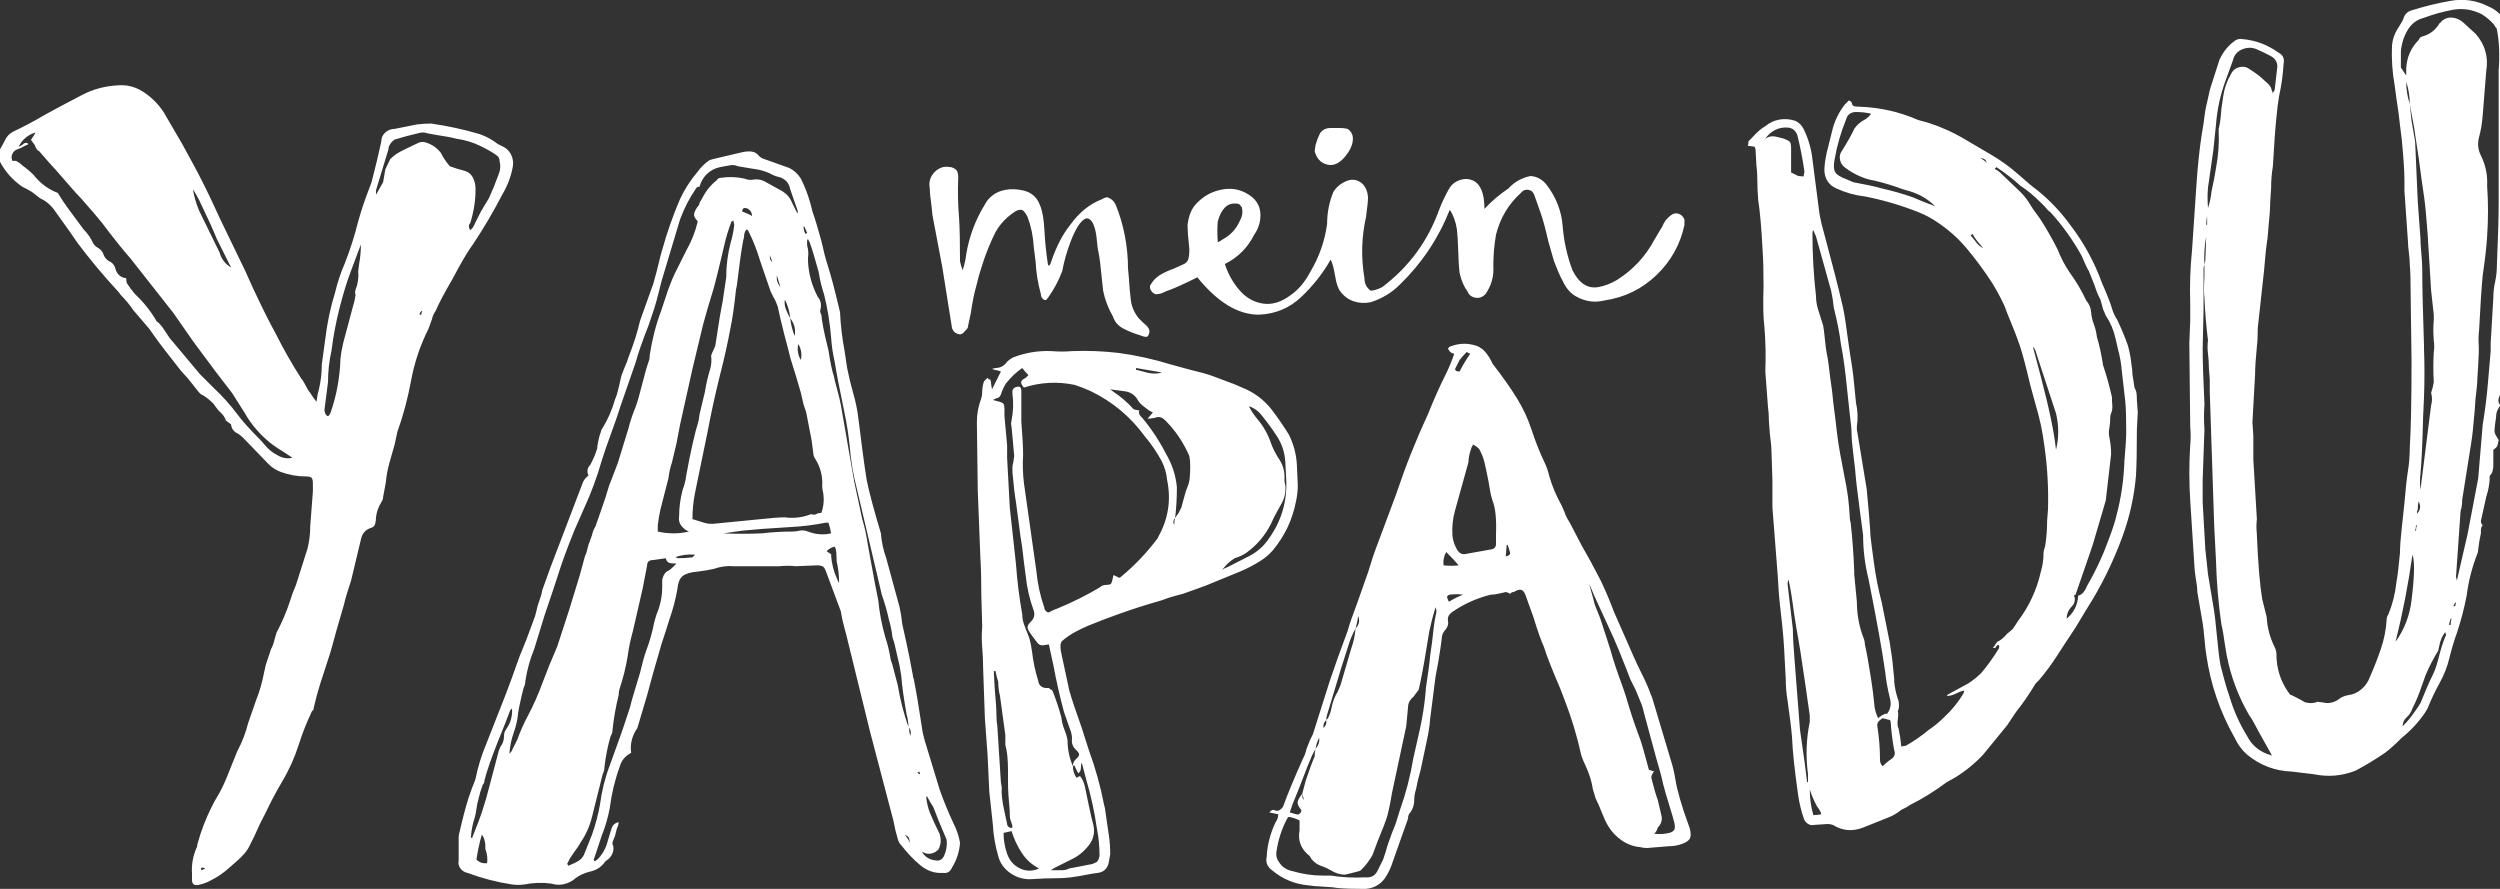 <svg xmlns="http://www.w3.org/2000/svg" width="90" height="32" fill="#ffffff">
  <rect width="100%" height="100%" fill="#333333" stroke="none"/>
  <path d="M0 5.376q.096-.16.192-.352t.288-.288q.544-.256 1.088-.576.224-.128.768-.416l.608-.32q.608-.32 1.312-.352.448-.032.832.192.48.288.8.768l.672 1.152.384.704q.384.704.768 1.536.064.128.192.416l.928 1.92.288.64q.512 1.088.8 1.6.416.832.928 1.632.064.064.16.256t.16.256q.096.16.224.32.032-.256.096-.48.096-.416.096-.864l.128-.928q.096-.832.352-1.664.128-.544.352-1.056.288-.736.48-1.504.16-.576.384-1.152l.096-.256q.224-.864.352-1.472 0-.192.144-.32t.336-.128l.8-.16q.256-.032.512-.032.896.128 1.76.384.352.128.64.352l.192.096q.192.096.288.288t.064.416q-.096.544-.384 1.024-.48.928-1.056 1.792-.192.256-.512.832l-.224.416q-.448.768-.608 1.152-.096.128-.128.288l-.128.352q-.448.896-.624 1.856t-.496 1.856l-.096.448-.192.672q-.096.352-.128.704l-.096.512q0 .096-.064.192-.16.256-.192.544 0 .128-.032.24t-.16.144q-.288.096-.352.416l-.352 1.472q-.192.576-.256.864-.32 1.088-.48 1.696l-.384 1.184q-.128.416-.224.832 0 .096-.064.128-.288.608-.48 1.216-.224.704-.608 1.344-.32.544-.576 1.088-.224.416-.416.864l-.16.32q-.128.288-.512.608l-.256.224q-.288.256-.608.416-.224.128-.464.176t-.24-.176v-.224q-.032-.48.16-.928.032-.032.032-.128.192-.704.512-1.344.128-.256.192-.352.192-.32.336-.672t.4-.992q.256-.48.384-.992l.288-.832q.192-.48.288-.992l.064-.288.192-.576q.064-.096.128-.352l.064-.224q.288-.544.48-1.12.096-.32.224-.608l.416-1.312q.096-.384.096-.8l.096-1.248v-.288q0-.16-.048-.208t-.208-.048q-.448 0-.896-.16-.256-.096-.448-.288l-.896-.928q-.096-.096-.192-.16-.224-.096-.256-.32 0-.032-.064-.064l-.128-.096q-.032-.16-.256-.352-.128-.16-.192-.256-.16-.16-.352-.288-.096-.032-.176-.128t-.24-.304-.272-.32-.304-.368l-.224-.288q-.384-.48-.736-.992l-.576-.672q-.192-.288-.448-.544-.064-.096-.128-.16-.768-.832-1.44-1.728-.256-.384-.768-1.088-.224-.352-.576-.512l-.288-.224Q.992 6.816.8 6.72q-.512-.352-.8-.896v-.448zm1.024-.192q-.032.032-.128.064-.16.096-.272.128t-.176.16 0 .256h.128q.128.064.224.16.224.16.416.352.352.448.864.64.096.16.192.304t.192.272l.544.736q.224.224.352.512.064.096.176.16t.176.192q.064.224.288.32.128.096.16.256.096.288.384.32 0 .16.032.192.128.192.288.384.448.416.768.96 0 .032.032.032.128.096.288.352t.256.352l.992 1.184.48.48q.48.448.864.96.256.352.832.928l.256.288q.16.16.352.256.256.16.544.096l-.288-.192q-.16-.096-.256-.16-.384-.256-.688-.592t-.496-.688l-.448-.704q-.48-.608-1.376-1.824l-.736-1.056-1.536-1.952Q4.256 8.8 3.68 8.032q-.256-.32-.768-.896-.16-.16-.448-.496t-.432-.496-.304-.336-.32-.368q-.096-.032-.16-.224l-.096-.128q-.032-.032-.032-.064.096-.128.16-.256-.416.128-.608.512.032 0 .128-.064.128-.128.224-.032zm15.904 3.104.096-.096.288-.576.288-.48q.192-.416.352-.864.096-.224.032-.48 0-.128-.096-.192-.16-.128-.576-.336t-.896-.272q-.224-.064-.672-.128l-.352-.064q-.16-.064-.352 0-.416.096-.832.224-.096.064-.16.16t-.064.192l-.448 1.472v.16l.256-.448.08-.464.176-.368q.096-.096.208-.176t.384-.208.4-.192.256-.032q.352.096.576.384.128.256.32.48.256.096.512.16t.352.32q.064.16.064.352 0 .608-.192 1.216-.096.096 0 .256zm-5.152 6.688q.064 0 .08-.032l.048-.096q.32-.928.352-1.92l.032-.256q.064-.352.16-.672l.256-.96q.064-.192.096-.416-.032-.096 0-.192.128-.32.096-.672l.032-.256q.064-.352.064-.704l-.384 1.024q-.192.512-.384 1.264t-.288 1.52q-.128.576-.128 1.152l-.128.992q0 .128.096.224zM8.32 9.632l-.512-1.024q-.192-.48-.64-1.408l-.16-.288-.064-.096q.064.384.224.768l.736 1.504q.096.352.416.544zm-.928 21.632q-.064-.032-.128-.032l-.032.032q0 .032.032.064zm7.712-19.936h.064q0-.064.032-.128h-.032q-.064.064-.064.128zm56.64 12q.032-.032.08-.112t.08-.112q.16-.064.352-.288l.192-.16q.096-.128.192-.288.608-.8.832-1.792.096-.32.096-.672 0-.064.032-.16t.032-.128q.064-.416.064-.864l.032-.416q.032-1.152-.128-2.272-.096-.768-.32-1.504l-.192-.704q-.224-.96-.368-1.392t-.464-1.2l-.096-.256q-.192-.416-.448-.832-.416-.64-.896-1.216t-1.12-.992q-.288-.192-.608-.32-.96-.384-1.952-.576-.544-.064-1.024-.288-.224-.096-.336-.288t-.096-.448.08-.544l.224-.896q.128-.448.416-.832l.16-.16q.096.032.112.112t.08.096.16.016q1.12.032 2.144.48l.352.096q.704.224 1.344.608l.928.544q.544.32.992.72t.672.56q.672.544 1.184 1.248.736.96 1.152 2.112.256.576.352.896.064.224.192.416l.16.352q.16.384.224.576.096.352.128.704.032.16.032.32l.064.416q0 .064.048.144t.048.368l.032.448-.032.608q0 1.12-.032 1.664-.096 1.12-.48 2.176-.512 1.408-1.312 2.656l-.384.64q-.448.672-.672 1.024-.288.448-.64.864l-.128.128q-.32.544-.704 1.024l-.32.48-.864 1.056q-.448.48-1.024.832l-.288.16q-.64.48-1.344.832-.128.096-.288.16-.192.16-.416.256l-.96.384q-.576.224-1.088-.096-.096-.032-.192-.032l-.48.032q-.128.032-.24-.048t-.144-.208q-.128-.384-.192-.8-.192-1.344-.224-2.112-.032-.416-.16-1.312-.064-.384-.064-.768l-.064-1.184q-.032-.544-.16-1.632-.032-.288-.064-.896l-.192-2.464v-.976l-.032-.976q0-.256-.064-.736l-.032-.448q0-.256-.032-.48l-.096-1.28q.032-.8-.032-1.6-.064-.48-.032-1.472 0-.832-.032-1.248v-.032q-.064-1.216-.16-1.824-.032-.384-.032-.768 0-.256-.032-.48l-.032-.576-.032-.096-.256-.032q.032-.032.032-.096v-.064l.128-.128q.288-.32.48-.416.224-.192.512-.24t.576.048q.192.096.288.288.256.512.32 1.088l.256 1.984q.064.352.16.672.448 1.664.64 2.496.096.352.192 1.12l.096.672q.096.576.128.864l.096.96q.096.416.032.864v.096L67.2 17.6q.096.992.128 1.504 0 .192.064.64l.064.48q.096.736.288 1.472l.288 1.44.032.224q.064.352.128 1.088v.096q.032.32.128.608l.032.096q.032.256-.032.352.032.096 0 .304t.032.336q.064.32.096.64.064-.032.16-.032.448-.256.832-.576.288-.192.544-.448.416-.384.704-.864 0-.032.032-.096-.096 0-.288.096t-.352.096l.032-.032q0-.032.032-.032l.704-.384q.256-.16.48-.384.352-.416.64-.896v-.096q-.064-.032-.096.032t-.064.064h-.064zm.128-17.312-.064.064q.128.064.192.128l.736.704q.16.16.288.352l.16.256q.16.224.256.352.352.544.64 1.12.16.416.416.8.352.48.608 1.024.16.192.176.416t.096.432.112.464q.128.416.224 1.024.192.576.32 1.152v.16q.032.256-.016.368t-.048.208q0 .192-.032.368t0 .336q.064.288.064.608l-.192 1.664-.48 1.632-.608 1.76q-.032 0-.048.032t.016.064q.032.192-.096.32-.192.192-.192.448.384-.32.416-.832.192-.032.32-.352.48-.832.8-1.728.192-.512.256-.8.256-.96.288-1.984.064-.704.064-1.056 0-.704-.032-1.056l-.128-1.12q-.032-.384-.128-.736l-.096-.416q-.096-.448-.352-.832l-.096-.224-.096-.352q-.096-.16-.224-.544l-.192-.48q-.064-.096-.16-.32l-.096-.224q-.48-.864-1.12-1.568-.096-.064-.224-.224l-.128-.128q-.384-.384-.736-.608-.384-.352-.864-.672zm-3.936 19.68q.192-.256.096-.576-.128-.544-.16-.896-.16-1.152-.608-3.392-.192-.768-.192-1.568l-.128-.96q-.128-.96-.16-1.408l-.064-.544q-.064-.512-.064-.736t-.064-.704l-.096-.896q-.096-.992-.224-1.632-.064-.544-.256-1.312-.032-.32-.096-.608l-.544-1.952-.096-.224q-.032.032-.032.096 0 1.152.128 2.272 0 .224.064.448l.192.608q.032.16.064.496t.064.496q.064.288.128.896l.064.448q.032.352.128 1.088l.064.544q.064.512.256 1.472.16.736.192 1.472 0 .096.032.192.096.864.128 1.728v.128l.096.992q0 .704.256 1.344.032.096.032.192.096.416.224 1.248.064.384.128 1.024.032.192.128.384.096-.096.256-.16h.064zm1.728-18.272q-.384-.384-.928-.544l-.224-.064q-.512-.192-1.056-.32-.224-.032-.448-.128-.32-.128-.608-.352-.128-.096-.16-.272t.064-.304q.32-.512.448-.8.128-.192.352-.32l.064-.032q.128-.096.192-.192-.256-.064-.544-.064-.128 0-.224.064t-.128.192q-.288.704-.416 1.44-.064.32.016.464t.432.272l.224.096q.704.128 1.024.224.576.128 1.12.32.288.128.8.32zM65.056 28.16h.032v-.288q-.128-.96.064-1.888v-.224l-.16-1.12q-.192-1.344-.32-2.016l-.096-.608q-.096-.768-.192-1.152-.032.064-.032.16l.192 1.632q0 .384.064 1.152l.192 2.464.032.224q.16 1.088.224 1.664zM64.48 6.208l.256.128.192.016.032-.176q-.096-.672-.256-1.312-.096-.256-.352-.272t-.464.096-.336.304q.192-.128.416-.064l.256.064q.16.064.208.112t.048.24v.864zm3.296 21.376q.16-.16.352-.288.128-.128.064-.288-.096-.512-.128-1.024 0-.032-.032-.064l-.256-.064q-.224.128-.192.288.096.608.096 1.216 0 .128.096.224zm5.408-15.104q.096.352.288 1.088.448 1.696.544 2.624.16-.64 0-1.312l-.704-2.144q-.032-.16-.128-.256zm-8.032 15.936q0 .48.128.928.16 0 .288-.032-.032-.128-.16-.288l-.096-.192-.096-.224zm5.856-20-.064.064q.064.064.16.192.128.192.288.256-.288-.32-.384-.512zm.512-2.56q-.032-.16-.224-.16.128.064.224.16zm-48.8 21.248q-.32.16-.416.512-.256.704-.352 1.472-.096.512-.288.992l-.288.864q0 .032.032.064l.096-.064q.288-.288.384-.704.064-.224.128-.416t.256-.224q0 .096-.064.224l-.032.128q-.032.16-.096.288t0 .224q.032.256-.16.448l-.128.096q-.192.288-.544.368t-.608.304q-.384.256-.8.128-.48-.064-.96.032-.224.032-.448 0-.832-.128-1.6-.416-.16-.032-.256-.16t-.064-.288v-.832q0-.096.032-.192.16-.704.32-1.216.128-.384.224-.608l.032-.096q.128-.64.384-1.248l.704-1.792q.256-.672.368-1.008t.368-.944l.32-.864.096-.384.128-.384.032-.16q.192-.544.288-.8l1.184-3.104q.064-.128.192-.224-.096-.224.064-.384.16-.288.256-.608v-.064q.064-.384.128-.512 0-.064.032-.096.32-.512.48-1.088.064-.128.128-.416l.096-.416.096-.256q.128-.288.16-.416.288-.736.416-1.312l.48-1.344q.096-.32.256-.992l.064-.224q.256-.928.64-1.824.256-.544.64-.992.16-.224.384-.384.032-.032.16-.064l1.088-.256q.16-.032.304-.016t.24.128.224.144l.896.32q.256.128.416.384.224.448.352.928l.064.256q.128.352.32 1.056.128.576.224.864.192.608.416 1.568l.032.128q.032.704.16 1.376l.096.64q.096.48.224.928t.176.848.144 1.136.16 1.12q.128.64.512 1.92.032.448.192.896l.48 1.76q.064.288.096.608.16.704.256 1.184l.128.672q0 .064.032.128.128.64.32 1.92.064.288.16.576l.448 1.472q.224.64.512 1.248.16.32.224.672-.032.48-.288.896-.096.224-.32.192-.448.032-.816-.272t-.688-.72q-.096-.096-.128-.224-.096-.32-.16-.672l-.832-3.168-.864-3.52q-.16-.576-.192-.832l-.512-1.376q-.064-.192-.128-.24t-.224-.048l-.768.032q-.224-.032-.608 0h-1.6q-.384-.032-.736.096-.288.064-.576.096-.384.032-.544.16t-.192.48q-.096.544-.288 1.088-.096.32-.288.896l-.128.448q-.128.416-.384 1.376l-.352 1.184q-.288.416-.224.896zm5.728-15.648q-.032-.352-.192-.672-.032.16.032.336t.16.336q.032.32.16.64.064-.352-.16-.64zm4.256 14.72q.032.032.032.16l.032.16q.064-.192-.064-.32 0-.16-.032-.32l-.032-.128q-.16-.896-.192-1.376l-.064-.384q-.064-.288-.192-.832l-.064-.192q-.032-.32-.128-.64-.096-.448-.256-.896l-.896-3.808q-.192-.736-.256-1.504-.064-.64-.192-1.248-.256-1.216-.352-1.824-.096-.416-.128-.864-.064-.8-.256-1.568-.128-.384-.192-.8-.192-.704-.32-1.056l-.064-.128-.032.032v.192q.064.224.032.448v.128q.032.672.352 1.28.16.192.096.448-.032.096.032.192.032.384.224 1.152l.032.128q.096.64.192.928.032.16.128.512t.128.544l.48 2.752.288 1.344q.128.416.192.864l.128.704q.16.896.256 1.344.064.672.256 1.344.128.384.192.8l.064.192q.128.48.192.736.128.768.384 1.504zm-3.136-7.712q.128-.352.064-.736-.032-.096-.032-.224.032-.544-.256-.992-.064-.096-.064-.192l-.064-.48-.192-.992-.096-.288-.096-.416q-.192-.672-.288-.96t-.16-.576l-.16-.608q-.16-.64-.224-.96-.064-.192-.16-.352l-.096-.192-.384-1.12q-.16-.544-.416-1.056 0-.032-.032-.032l-.032-.032q-.096.096-.096.288l-.032.128q-.096.512-.224 1.6l-.032.16q-.096.896-.192 1.344-.16.864-.384 1.728-.256 1.024-.448 2.048l-.448 2.176q-.096.48-.096.96l.416.128q.192.064.416.032l1.632-.16q.576-.064.864-.064.448.064.896-.096.032-.032.128 0h.064q.096-.064.224-.064zm-11.232 8.672q.096-.096.096-.128l.192-.384q.16-.448.384-.864.288-.544.512-1.152t.544-1.344l.416-1.28.384-1.248.192-.704q.064-.128.128-.416l.128-.352q.032-.16.128-.32l.256-.736q.096-.256.224-.704l.32-.832.384-1.248q.096-.384.256-.768.096-.256.24-.832t.24-.832q.032-.096.032-.224.128-.832.416-1.6l.16-.48q.128-.416.32-.832l.416-.832q.288-.512.416-1.056-.16-.16-.128-.288t.16-.288q.032-.032.032-.096l.096-.16q.192-.384.512-.64.064-.096.16-.096.448-.064.864.032.128.064.32.032t.384.064l.64.352q.256.16.352.416l.192.384q.032-.064 0-.128l-.256-.736q-.064-.352-.416-.448-.16-.032-.32-.128-.288-.128-.576-.16l-.576-.096q-.128-.064-.288-.032l-.352.064q-.288.064-.48.256t-.256.448q-.096 0-.128.064-.352.512-.576 1.12l-.672 2.24-.096.384q-.096.384-.16.576l-.192.576q-.352.896-.48 1.376l-.544 1.568q-.096.32-.336.976t-.336.976q-.256.896-.64 1.728l-.352.8q-.384.96-.544 1.472t-.512 1.536l-.384 1.248q-.224.544-.32 1.152 0 .128-.064.256l-.064.256q-.096.416-.128.608-.032.384-.16.736t-.16.768zm6.464-8q-.16-.064-.272-.208t-.08-.336q0-.48.128-.96.096-.256.128-.512.224-1.248.448-1.984l.032-.224q.128-.544.192-.8.064-.416.192-.832.064-.224.032-.48.032-.096.096-.224t.064-.192l.16-1.024.096-.512.128-.864q0-.64.16-1.248.096-.32.128-.64l-.032-.16q-.032.032-.064.032-.16.416-.256.832l-.128.544q-.16.672-.256 1.024-.256.832-.384 1.312l-.384 1.6-.448 2.016q-.032.192-.128.672l-.16.672q-.096.288-.128.576l-.288 1.12q-.064.288-.096.576v.224q.576.128 1.12 0zm-4.384 11.968.032.032v.032q.256-.096.4-.192t.208-.288l.256-.64q.192-.544.288-1.088.096-.736.352-1.408.448-1.216.64-1.824.096-.256.16-.544l.288-.96q.128-.544.224-.8.192-.512.288-1.024.064-.256.16-.48.128-.384.128-.8v-.256q.064-.256.224-.32.064-.032.16-.128l.128-.128q-.192 0-.272-.032t-.112-.16l-.448.064q-.224 0-.224.192l-.16.832-.352 1.536q-.128.448-.192.928-.096.576-.288 1.152-.032.096-.032.224-.16.64-.224 1.28 0 .096-.064.192-.16.544-.224 1.12 0 .128-.064.256l-.384 1.536q-.128.512-.416.928-.064.128-.256.384l-.128.192zm-1.984-5.6-.064.064q-.128.352-.416 1.056-.384.96-.512 1.472 0 .096-.064.16-.096.256-.16.544-.032.096-.064.32t-.064.32q-.096.288-.128.608v.032q-.032.064.032.096.256-.64.352-.928.16-.48.288-.992l.32-1.216.064-.16q.128-.16.128-.384 0-.128.064-.224.256-.352.224-.768zm7.584-6.304q.704.032 1.408 0 .544-.064 1.088-.064.128 0 .272-.032t.304.032q.416.16.832.064-.032-.192-.096-.384h-.096q-.64.128-1.312.16-1.088.064-1.696.128l-.672.096h-.032zm7.36 9.472q-.032 0-.032.032.032.288.128.544.16.384.352.768.096.288-.032.544 0 .032-.064.064l-.032.032q-.256.16-.512 0 .16.288.512.32.192.032.288-.16.128-.288.096-.576-.032-.096-.064-.16-.224-.512-.416-1.024-.128-.192-.224-.384zm-15.84 2.4q.032-.256-.064-.512v-.16q-.032-.256-.128-.352-.128.448-.192.896.16.16.384.128zM29.76 19.84q.032.032.112.08t.048.08q.032.448.224.864l.064.128q0-.352-.064-.672-.032-.096-.032-.32t-.064-.32q-.16.032-.288.16zm-5.472.224h.064l.032.032q.288 0 .544-.032l.096-.096q-.384-.032-.736.096zm2.784-12.288q0-.128-.08-.208t-.176-.08-.096.128q.192.064.352.16zm1.76 5.184q.064-.32-.096-.576-.064.32.096.576zm3.936 17.408q-.032-.16-.048-.208t-.144-.112q.128.16.192.32zm-4.8-20.448q-.032.224.128.416-.064-.224-.128-.416zm-.256-.736q0 .128.016.16t.08.096zm1.28-.768q.032 0 .064-.032l-.096-.224h-.032q0 .128.064.256zm4.032 19.392.064.064q.032 0 .032-.032l-.032-.064q-.032.032-.064.032zm56.992-13.216q-.16.192-.16.448l-.032.224q-.032.224-.016.304t.144.272q-.032.192-.064.24t-.128.112v.544q0 .288-.128.384 0 .384-.128.768l-.192.864q0 .096.064.16-.064.064-.064.192v.096q-.064.288-.096.576 0 .096-.032.16-.288.736-.384 1.504-.128.672-.352 1.344-.16.448-.272.912t-.352.896-.432.912l-.096.16q-.352.512-.832.896-.384.384-.608.544-.512.352-1.056.64-.736.288-1.504.128l-.8-.096q-.896-.032-1.6-.608-.288-.256-.448-.608-.8-1.408-1.024-3.008-.032-.192-.064-.56t-.064-.56l-.192-1.12q0-.192-.064-.544l-.032-.256-.16-2.496q-.064-.992 0-1.984.032-.32 0-.672l-.032-3.008.032-.8v-.64q-.032-.96.064-1.888l.16-2.368q.064-.992.192-1.824l.064-.384q.064-.544.128-.768l.064-.288q.032-.16.064-.256l.32-.992q.192-.416.544-.672.128-.096.288-.064.704.064 1.28.48.256.128.192.416-.032.576-.16 1.152-.064.384-.096.768-.064.608-.128 1.76-.064.384-.064.8l-.032.48q0 .32-.064.928l-.032.384q-.064.384-.128 1.184l-.224 2.048q0 .416-.032.672-.064.64-.064.992l-.096 1.728.032.48v.864l.128 2.144q-.032.256 0 .544v.032q.064 1.536.192 2.304l.16.64q.032.576.288 1.088.064.128.064.256 0 .8.48 1.44.032.032.064.032l.128.064q.256.128.352.192.224.064.416 0 .032-.032.128 0h.064q.352.096.64-.128.128-.096.32-.128.256-.032.464-.208t.304-.432q.224-.512.4-1.024t.208-1.056q0-.096.064-.192.224-.544.288-1.152.064-.352.128-1.056 0-.32.064-.896.032-.288.096-.896.064-.768.128-1.168t.064-.816q.064-1.024.064-3.136l-.032-2.432q0-.704-.032-1.056 0-.16-.032-.416t-.032-.384L86.56 6.88v-.384q0-.48-.096-1.472l-.064-.512q-.032-.352-.128-.96l-.064-.48q-.128-.704-.096-1.44.032-.32.192-.576.064-.096.192-.32l.064-.16q.064-.128.224-.192.704-.224 1.424-.352t1.36.192q.448.192.672.608.192.288.16.64v.288l-.032.288-.064 1.664v2.752q.032.864 0 1.28l-.064 1.92-.096 1.28L90.112 12q0 1.024-.032 1.536l-.032.224q-.032.032 0 .064.032.224-.064.432t.032.336zM86.752 3.744q0-.416-.128-.8 0 .416.128.8l.064.608.128.736.096 2.176.096 1.312q0 .192.032.544t.032.544q0 .896.064 2.784v.096q.032.864 0 1.76l-.032.704q-.032 1.376-.096 2.048-.032.288 0 .576l.384-3.04q.064-.224 0-.448.064-.192.096-.384-.032-.544 0-1.088.032-.192 0-.416-.032-.384 0-.736v-.192l-.096-.864-.064-1.056q-.064-1.152-.128-1.792-.032-.384-.16-1.216-.064-.544-.224-1.568l-.032-.224q-.032-.192-.096-.512zM79.36 9.536q-.032.064-.032.128v1.472l-.032 1.408q0 .672.064 2.016-.032.448 0 .896l-.064 1.824v.8l.096 1.696.096.896.192 1.152q.064.352.128 1.056t.128 1.056q.192.768.32 1.12.224.768.64 1.44.224.448.704.64l.192.064-.32-.576q-.096-.16-.256-.464t-.256-.432q-.576-.992-.8-2.144l-.064-.384q-.064-.48-.128-.736-.16-1.12-.192-2.272l-.064-1.248-.16-4.832v-.448l-.032-.416q0-.256-.032-.512t0-.48q-.096-.768-.128-1.536-.032-.224 0-.768v-.416l.032-.16.032-.864q-.096.512-.064 1.024zm7.264-6.816v-.256q.032-.608.448-1.024.032-.096.128-.128.384-.096.608-.448 0-.032.032-.032.096-.128.24-.176t.32 0 .336.208l.384.352q.512.576.384 1.344l-.128 1.6q-.032.416-.128.768t.064.672q.256.512.224 1.088.064.896 0 1.824-.032.544-.16 1.408-.064.672-.128 1.952-.032.256-.016.512t-.016.736l-.032.512q0 .224-.064.704l-.032.448q-.064.8-.128 1.184l-.32 2.016q0 .16-.032.32-.032.064-.032.16l-.16 2.304.032.128.384-1.664.384-2.016.16-1.92q.128-.768.192-1.536l.096-1.12v-.288l.096-1.632q0-.288.064-.576t.064-.608q.064-1.472.064-2.24V2.528q.032-.384.016-.768t-.08-.704q0-.032-.064-.096l-.032-.064Q89.6.672 89.344.512q-.512-.256-1.04-.16t-1.04.288q-.384.096-.592.448t-.24.768v.576zm-4.8.64q0-.032.032-.064l.032-.064.096-.832q0-.256-.24-.384t-.496-.24-.528 0-.336.4l-.256.704q-.288.768-.352 1.6l-.096.928-.192 1.344q-.032.352 0 .736.096-.288.128-.608.096-.416.16-.832.128-.672.096-1.344V4.64q.064-.224.096-.704l.064-.448q.064-.448.288-.832.096-.192.304-.24t.368.08q.32.192.576.448.128.096.192.224 0 .032.032.096zm6.208 19.392q-.128.16-.192.384l-.064.288q-.256.416-.448.864l-.16.448q-.128.384-.32.768-.064.192-.208.32t-.144.32q.256-.256.448-.544.096-.128.192-.288.256-.64.448-1.024.128-.256.256-.8.128-.448.224-.64-.032-.032-.032-.096zm-1.792.352q.48-.672.576-1.504.16-1.28.032-1.632-.224 1.6-.608 3.136zm.768-4.608q.192-.192.064-.448-.032.128-.032.288-.032.064-.032.16zm-7.552-10.72q-.032.16-.032.32h.032v-.32zm8.8 14.496h-.032l-.064.224h.064q0-.128.032-.224zm-1.248-3.36h-.032q0 .096-.032.192h.032q0-.096.032-.192zm1.312 2.912h.064l.032-.128h-.032zm-33.952-.448q-.128-.064-.16-.064l-.128.032q-.256.064-.416.064-.768.192-1.408.64-.16.128-.128.304t-.096.32-.128.304q-.032.288-.128.864l-.096.512-.192 1.504q-.032.416-.128.832l-.224 1.056q-.096.32-.16.672-.064.192-.064.384 0 .288-.192.512-.032.064-.032.16l-.544 1.536q-.096.32-.288.608-.256.352-.704.384-.64 0-.992-.032-.16-.032-.512-.048t-.544-.048q-.736-.064-1.312-.544-.256-.192-.192-.48.032-.64.32-1.248.096-.128.096-.288l-.32-.064q.096-.128.192-.08t.192-.016.128-.16q.192-.544.704-1.696.064-.096.128-.352l.128-.32.096-.192.608-1.92q.256-.768.64-1.792.096-.352.352-1.024l.384-1.088q.192-.64.32-.96l.704-1.888q.48-1.44 1.12-2.816.32-.8.64-1.44.192-.384.32-.768l-.096-.032q-.096-.064-.128-.16l.032-.032q0-.032.032-.032.48-.192.96-.032.096.032.224.128l.096.096q.16.192.256.416.544.704.88 1.248t.528 1.136.448 1.136q.128.256.192.544.16.544.448 1.056l.096.224q.064.192.192.384l.416.8q.384.672.544.992.288.512.64 1.44l.352.8q.384.896.608 1.344.256.512.352.8.032.064.064.16l.64 2.144q.128.384.192.8.032.224.16.672l.128.416.224.64q.064.256 0 .368t-.288.192-.48.08l-.768.064q-.128 0-.256-.032-.352-.032-.656-.24t-.496-.528q-.128-.224-.224-.48t-.224-.512l-.096-.32q-.064-.416-.256-.832-.096-.192-.16-.384-.224-1.024-.608-2.016l-.16-.416q-.416-.96-.576-1.472-.16-.352-.384-1.088l-.288-.8q-.064-.16-.16-.176t-.256.08q-.064 0-.096.032zm-7.008 5.568q0 .032-.064.128l-.064.128-.16.384q-.352.928-.544 1.376l-.096.288q.128.032.224.064t.16-.048 0-.144q-.128-.16-.096-.272t.16-.272v.064q0 .096.064.16l-.064-.224.128-.48q.192-.576.32-.864 0-.16.032-.288.16-.16.128-.384-.096.192-.128.384zm1.44-4.32q-.16.288-.256.608l-.256.8q-.352 1.152-.512 1.696-.032.096-.032.192-.128.128-.096.288.128-.128.096-.288l.064-.064q.096-.192.128-.384.064-.32.224-.576l.096-.224.384-1.312q.128-.352.16-.736.192-.192.096-.448-.032.224-.096.448zm-2.4 6.784-.032.016-.032.048q-.288.544-.384 1.184-.032.224.096.384.16.256.48.32.544.16 1.088.16h.288q.608.096 1.248.064.32.032.448-.256l.192-.384.096-.288q.064-.256.224-.672l.128-.32.16-.512q.32-.896.48-1.856l.224-.992q.16-.704.224-1.44V24.8q.128-.832.16-1.216l.064-.448q.064-.64.128-.96.032-.096.032-.192l-.032-.128q-.128.416-.224.864-.192 1.216-.32 1.824l-.064.288-.192.256q-.192.16-.192.384l-.064.672-.512 2.4q-.064.416-.16.8-.096.32-.352.928l-.192.512q-.16.288-.416.544l-.064.032q-.352.096-.512.128-.256 0-.512-.16-.16-.096-.352-.16t-.352-.256q-.032-.096-.128-.16-.384-.352-.288-.864v-.352q-.192-.096-.384-.128zM53.024 16q0 .032-.032.08t-.032.08l-.032.096q-.064.224-.064.384l-.48 1.728q-.128.448-.096.928.032.256.16.48t.352.16l.896-.16q.16-.032.16-.192v-.352q.032-.832-.128-1.216-.064-.192-.096-.416t-.128-.672l-.064-.288q-.064-.256-.192-.48-.096-.096-.224-.16zm6.528 14.016q.288.032.544-.032.128-.032.176-.112t0-.272-.192-.656-.208-.72q-.064-.32-.256-.96l-.416-1.536q-.064-.288-.128-.432t-.192-.464l-.192-.384-.16-.416q-.288-.736-.448-1.088l-.704-1.536q-.096-.224-.16-.384.032.16.128.48l.064.256.192.48q.256.768.384 1.184.128.48.448 1.344l.096.288q.224.768.416 1.28.128.32.224.672l.192.704.192.064-.032.032q-.096.128-.064.224.128.512.224.768l.128.544q.064.256-.128.448-.032.128-.128.224zm-7.584-9.664q.288.032.544 0-.16-.192-.448-.48-.128.224-.096.48zm.576-6.976q.16-.32.384-.64l-.128-.064q-.128.128-.256.288l-.16.32q0 .096.16.096zm.128 8.032q-.224-.032-.48 0-.096.032-.096.08t.064.176q.256-.16.512-.256zm1.6-1.792h-.032l-.032.416q.16-.032.16-.128l-.032-.096q-.032-.128-.064-.192zm-18.624-5.952q.032.064.032.16l.032.192.32-.64q-.064-.032-.16-.048t-.16-.048l.128-.032q.256 0 .416-.224.096-.096.224-.16.672-.256 1.376-.224.384.032.736 0 .832-.032 1.664.064.96.128 1.888.416l.704.192q.544.128.8.224l.768.288.448.192q.608.288.992.832.288.384.544.8.256.512.288 1.088l.032.736q0 .288-.064.576-.192.992-.832 1.76-.192.224-.448.384-.352.224-.736.384l-1.248.512-.8.288q-.512.128-.736.224-.896.256-1.6.512-.544.192-1.088.416-.224.096-.464.224t-.464.32q-.064.064-.064.192t.032.256l.288 1.344q.128.448.448 1.344l.256.8q.352.96.544 1.952l.032.128q.096.672.144.992t.048.672l-.064.352q-.096.288-.384.32l-.224.032q-.48.096-.736.128t-.512.032q-.448 0-.88.032t-.784-.208-.448-.624q-.16-.544-.192-1.12l-.128-1.184-.064-1.344-.096-1.312-.064-1.824q0-.352-.032-.72t0-.752l-.032-1.12q0-.832-.032-1.312l-.096-2.464-.032-2.464q0-.448.16-.864.032-.096.032-.224 0-.192.064-.384l.128-.128q.032.064.096.064zm6.656 4.992q.032-.064.128-.192l.096-.192.096-.352q.064-.256.128-.4t.08-.336.016-.4-.032-.368q-.32-.736-.864-1.28-.16-.16-.32-.112t-.32.048l.192-.224-.128-.064-.128-.096q-.224-.16-.288-.288-.16-.288-.512-.32l-.48-.064.128.096q.384.256.704.608.032.032.096.032l.128.032q-.064.064.032.192l.064.064q.32.384.576.8.16.256.288.512.32.544.384 1.184 0 .576-.064 1.12l-.032.032q-.064.128 0 .192 0-.128.032-.224zm-3.68 8.928q0 .224.128.416l.128-.064q.128.16.176.384t.144.688.16.688q.096.416-.176.752t-.624.496l-.576.288-.16.096h.416q.128 0 .256-.064l.832-.16q.16-.064.192-.112t.064-.176q0-.512-.096-.992-.128-.896-.384-1.76l-.16-.608q-.032.064-.032.192t-.096.192l-.128-.256q0-.064-.064 0 0-.16.112-.256t.112-.16-.096-.16q-.192-.16-.16-.416 0-.16-.064-.32l-.224-.64q-.224-.832-.384-1.696l-.16-.736-.224.032q-.128 0-.192-.096-.128-.16-.24-.32t-.112-.24.144-.224.08-.368q-.224-.608-.288-1.248l-.064-.48q-.064-.608-.128-.96l-.16-1.216q-.064-.352-.128-1.088v-.16q0-.096.032-.192l.032-.224-.096-1.056q-.032-.096 0-.224.096-.48.032-.96v-.096q0-.064.064-.112t.16-.048.096.16v1.088q.064.8.064 1.216-.032.512.032 1.024l.448 3.168q.064.672.288 1.312v.032q.064.128.16.128.16-.096.352-.16.768-.32 1.472-.736.096-.096.24-.096t.176-.048.064-.208q0-.064.032-.096l.192.096q.032 0 .064-.032.736-.608 1.312-1.376.032-.032.032-.064.544-.96.32-2.048-.032-.352-.192-.672-.256-.48-.608-.896-.768-1.056-1.952-1.632-.288-.128-.576-.224-.928-.192-1.824.096l-.032-.032q-.096-.128-.064-.192t.16-.128l.096-.096q-.128-.128-.224-.256-.32.224-.576.544-.128.192-.192.416-.064.128-.16.128l-.128.064q.128.032.24.064t.144.08.032.176v.256l.096 1.056v.448l.096 1.792.224 2.048q.064.896.224 1.792 0 .224.096.448l.16.416q.064.224.096.48.064.544.224 1.056.032.224.256.256h.128l.032.032q.064.032.096.064.192.48.32.96.032.256.112.448t.112.384q0 .48.192.928zM44 20.512q.096-.064.192-.096.384-.192.784-.4t.656-.56q.736-.992.672-2.208l-.032-.608q-.032-.512-.288-.912t-.544-.752q-.192-.256-.48-.352.128.256.32.48.32.384.48.864.096.256.256.512.256.352.224.8 0 .096.032.192.032.352-.128.64l-.16.288q-.16.288-.224.448-.32.64-.896 1.056-.192.128-.416.192-.256.16-.448.416zm-8.16 3.648h-.064l.032.608q.064.672.064.992 0 .192.032.384l.128 2.016.032.192q-.032.288.096.864.064.288.096.448 0 .064.064.112t.128.016q0-.096-.048-.208t-.048-.272v-.096q-.064-.672-.064-1.024v-.448q0-.608-.096-.928v-.352L36 25.056q-.064-.256-.064-.512-.064-.192-.096-.384zm.288 5.824q0 .384.128.752t.464.528.688 0q-.384-.192-.624-.56t-.368-.784zm4.768-16.736v.064l.256.064q.416.128.672.032zm3.2-3.744q.16.512.512.928t.848.496 1.008-.304q.416-.288.704-.832.48-.8.608-1.728 0-.608.224-1.152.16-.256.448-.384t.528.032.272.544q0 .192-.064.64v.032q-.256 1.12-.064 2.24 0 .288.224.448.16 0 .416-.128 1.44-1.088 2.048-2.784.16-.416.384-.8.128-.192.368-.272t.464.016q.416.192.416 1.024.384-.416.864-.736.32-.352.8-.448.352.032.576.32.512.672.576 1.488t.352 1.584q.352.704.928.608.352-.064.672-.256.864-.544 1.344-1.44l.096-.16q.128-.224.192-.32.096-.256.32-.416.128-.096.272-.048t.208.208v.192q-.224 1.056-1.008 1.808t-1.872.912q-.512.128-.992-.128-.32-.16-.512-.576-.128-.224-.32-.736l-.192-.672q-.16-.704-.288-1.056l-.192-.544q-.064-.224-.192-.256-.192-.064-.32.096-.672.608-.896 1.504-.096.544-.096 1.12.032.512-.224.928-.064.128-.192.192t-.288.016-.224-.208q-.192-.256-.288-.672-.032-.256-.048-.784t-.048-.784q-.064-.416-.256-.704-.608 1.536-1.792 2.688-.448.448-1.056.64-.32.064-.608-.032t-.48-.352q-.128-.16-.192-.56t-.16-.592q-.416.736-1.056 1.344t-1.536.64q-1.12 0-2.208-1.344-.768.384-1.152.512-.16.096-.352.096-.096-.032-.16-.128t-.032-.192q.128-.224.32-.352t.544-.256q.224-.096.352-.16t.16-.192.032-.288V8.96q-.064-.576-.064-.864.064-.512.32-.768.384-.416.96-.512t1.056.288q.288.256.288.64t-.224.704q-.352.704-1.056 1.056zm-.256-.8q0 .032.096-.032l.096-.064q.416-.224.608-.672.128-.224.064-.48l-.032-.032q-.032-.064-.08-.08t-.112-.016q-.448-.032-.64.64-.032.352 0 .736zm-9.184 1.024q.096-.288.128-.576.16-.96.672-1.792.096-.192.288-.336t.464-.192.592.016q.48.096.64.544.128.288.16.912t.128 1.232l.032.032q.064-.064.064-.096.288-.864.704-1.376.48-.672 1.152-.928.096-.064.192-.064.192.064.288.256.224.544.336 1.136t.112 1.168l.032.352q.032.512.064.736.032.384.288.704l.16.16q.256.192.224.352t-.112.16-.24-.064q-.32-.096-.592-.24t-.368-.432q-.256-.448-.352-.928-.032-.256-.08-.752t-.112-.752l-.032-.288q-.032-.352-.096-.512-.064-.224-.208-.288t-.368.256q-.16.256-.288.608-.192.512-.288 1.024-.192.512-.512.96l-.032.032q0 .032-.048.048t-.112-.048-.064-.16q-.16-.576-.192-1.184l-.064-.512q-.032-.576-.224-1.088-.128-.256-.24-.256t-.208.064q-.448.288-.704.736-.288.576-.48 1.184-.128.384-.224.8-.096.32-.192.96l-.096.448q0 .064-.064.128l-.032.032q-.128.16-.224.128-.192-.032-.256-.224L33.92 9.6l-.352-1.856-.032-.32q-.064-.448-.064-.64-.064-.352.176-.592t.56-.176h.032q.192.064.224.16t.032.192q-.032.768.032 1.504.032.512.032 1.536.032.16.096.32zm14.048-4.736q0 .32-.304.672t-.64.256-.432-.48l.032-.224q.064-.224.16-.416.064-.096.16-.144t.224-.048h.352q.128 0 .256.032.192.128.192.352z"/>
</svg>